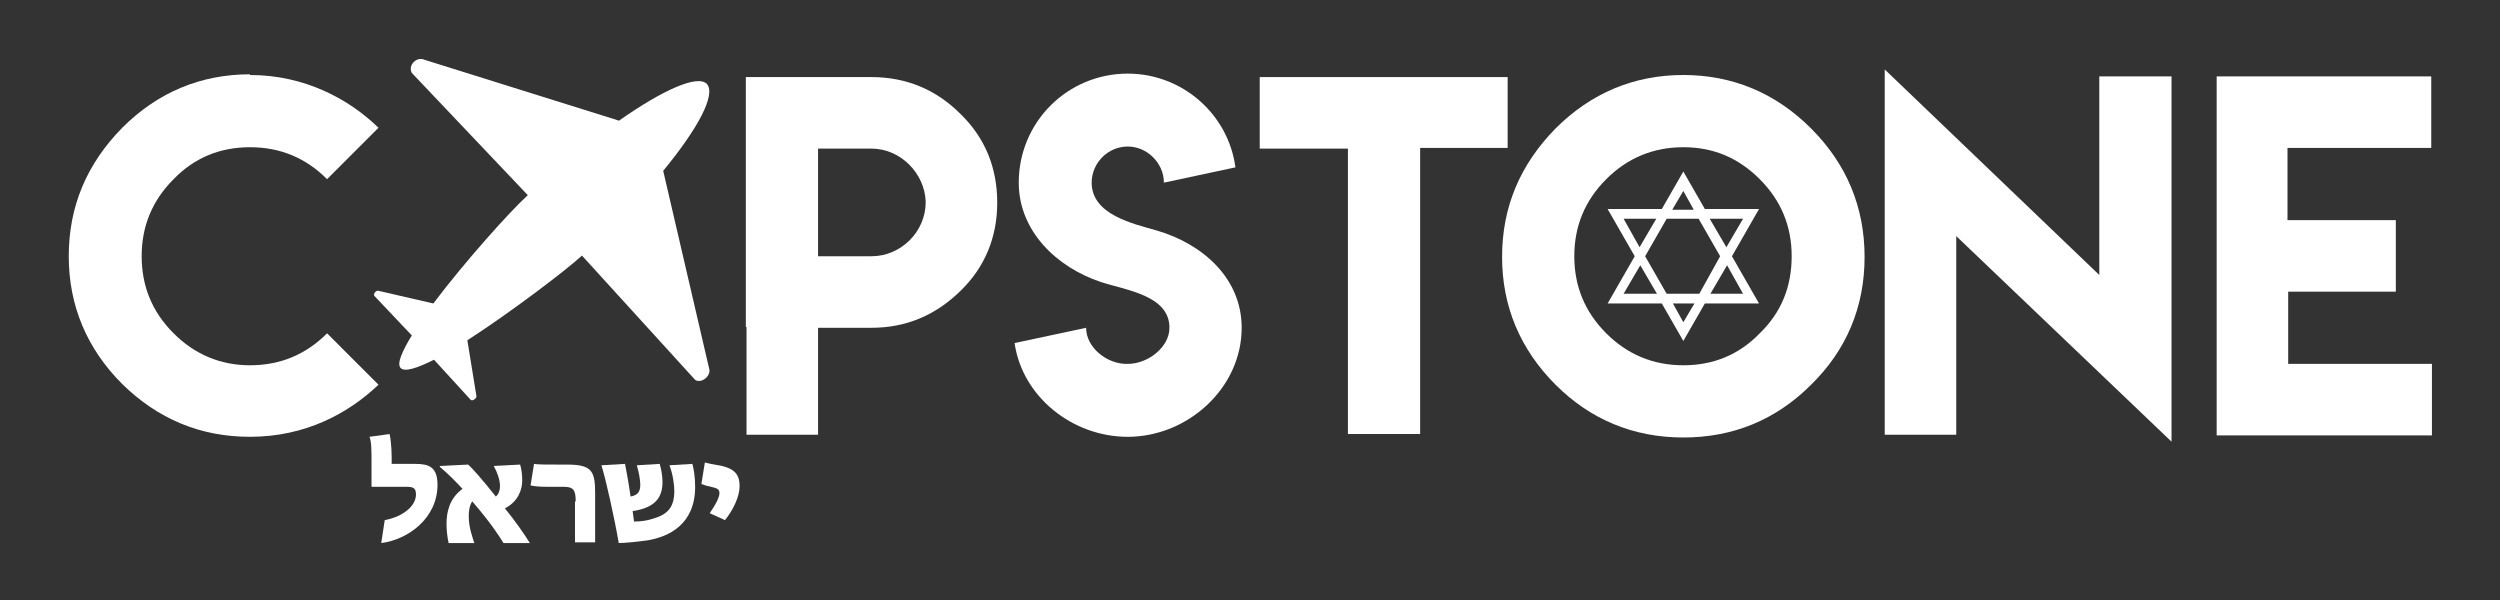 <?xml version="1.0" encoding="utf-8"?>
<!-- Generator: Adobe Illustrator 26.1.0, SVG Export Plug-In . SVG Version: 6.00 Build 0)  -->
<svg version="1.1" id="Layer_1" xmlns="http://www.w3.org/2000/svg" xmlns:xlink="http://www.w3.org/1999/xlink" x="0px" y="0px"
	 viewBox="0 0 360 86.4" style="enable-background:new 0 0 360 86.4;" xml:space="preserve">
<rect x="0" y="0" width="360" height="86.4" fill="#333333" stroke="none"/>
<style type="text/css">
	.st0{fill:#FFFFFF;}
</style>
<path class="st0" d="M36,62.9c-7.2,0-13.3-2.6-18.4-7.6c-5.1-5.1-7.7-11.3-7.7-18.4c0-7.2,2.6-13.3,7.7-18.5
	c5.1-5.1,11.3-7.7,18.4-7.7l0,0.1c7.9,0,14.3,3.5,18.5,7.6l-7.4,7.4c-3.1-3.1-6.8-4.6-11.1-4.6c-4.3,0-8,1.5-11,4.6
	c-3.1,3.1-4.6,6.8-4.6,11.1c0,4.3,1.5,8,4.6,11.1c3,3,6.7,4.6,11,4.6c4.3,0,8-1.5,11.1-4.6l7.4,7.4C50.2,59.5,44,62.9,36,62.9z"/>
<path class="st0" d="M107.4,47.1v-36h18.1c5,0,9.3,1.8,12.8,5.3c3.6,3.5,5.3,7.8,5.3,12.8c0,5-1.8,9.3-5.3,12.7
	c-3.6,3.5-7.8,5.3-12.8,5.3h-7.7v15.4h-10.3V47.1z M125.5,21.4h-7.7v15.5l7.7,0c4.2,0,7.8-3.5,7.8-7.8
	C133.2,25,129.7,21.4,125.5,21.4z"/>
<path class="st0" d="M162.4,52.4c2.9,0,6-2.4,6-5.2c0-4.7-6.3-5.4-9.9-6.6c-6.3-2.1-11.8-7.3-11.8-14.3c0-8.7,7-15.7,15.7-15.7
	c7.9,0,14.5,5.9,15.5,13.5l-10.3,2.2c0-2.8-2.4-5.2-5.2-5.2c-2.9,0-5.2,2.4-5.2,5.2c0,4.6,5.9,5.9,9.4,6.9c6.5,1.9,12.2,6.8,12.2,14
	c0,8.7-7.8,15.7-16.4,15.7c-8,0-15.2-5.8-16.3-13.5l10.3-2.2C156.4,50.1,159.5,52.5,162.4,52.4L162.4,52.4z"/>
<path class="st0" d="M217.1,11.1v10.2h-12.6v41.2h-10.4V21.4h-12.7V11.1H217.1z"/>
<path class="st0" d="M260.8,18.5c5.1,5.1,7.7,11.3,7.7,18.5c0,7.2-2.6,13.4-7.7,18.4c-5.1,5.1-11.3,7.6-18.4,7.6
	c-7.2,0-13.4-2.6-18.4-7.6c-5.1-5.1-7.7-11.3-7.7-18.4c0-7.2,2.6-13.3,7.7-18.5c5.1-5.1,11.3-7.7,18.4-7.7
	C249.5,10.8,255.7,13.4,260.8,18.5z M231.3,25.8c-3.1,3.1-4.6,6.8-4.6,11.1c0,4.3,1.5,8,4.6,11.1c3,3,6.7,4.6,11.1,4.6
	c4.3,0,8-1.5,11-4.6c3.1-3,4.6-6.7,4.6-11.1c0-4.3-1.5-8-4.6-11.1c-3.1-3.1-6.7-4.6-11-4.6C238,21.2,234.3,22.8,231.3,25.8z"/>
<path class="st0" d="M302.3,39.6V11h10.4v52.6l-31-29.6v28.6h-10.3V10L302.3,39.6z"/>
<path class="st0" d="M350.1,11v10.3h-20.7v10.4H345V42h-15.5v10.4h20.7v10.3h-31V11H350.1z"/>
<g>
	<path class="st0" d="M55.4,74.9c2.6-0.5,4.5-2,4.5-3.7c0-0.9-0.4-1.1-1.3-1.1h-5.1v-3.7c0-1.3,0-2.9-0.3-3.5l2.9-0.4
		c0.1,0.3,0.3,1.9,0.3,3.3v1h3.4c1.9,0,3.2,0.4,3.2,3c0,4.8-4.2,7.9-8.1,8.4L55.4,74.9z"/>
	<path class="st0" d="M64.3,75.4c0-1.8,0.5-3.7,2.3-5c-0.9-1-2.2-2.3-3.3-3.2l0.1-0.1l4-0.2c0.7,0.6,2,2.1,4,4.6
		c0.4-0.3,0.6-0.9,0.6-1.5c0-0.9-0.4-2-0.9-2.9l3.8-0.2c0.2,0.7,0.3,1.4,0.3,2.3c0,1.2-0.5,3-2.5,4c1.4,1.7,2.8,3.7,3.6,5h-3.8
		c-0.6-1-1.9-3-4.5-6c-0.4,0.6-0.5,1.4-0.5,2.1c0,1.7,0.5,2.9,0.8,3.9h-3.7C64.4,77.3,64.3,76.3,64.3,75.4"/>
	<path class="st0" d="M82.9,72.2c0-1.6-0.3-2.1-1.7-2.1h-2.4c-1.2,0-2-0.1-2.4-0.2l0.5-3.1c0.5,0.1,1.7,0.1,3.7,0.1h1.1
		c3.6,0,4,1,4,4.2v7h-2.9V72.2z"/>
	<path class="st0" d="M86.6,67l3.4-0.2c0.1,0.5,0.5,2.5,0.8,4.7c1.2-0.2,1.4-0.9,1.4-1.7c0-0.7-0.2-1.8-0.5-2.8l3.3-0.2
		c0.2,0.7,0.4,1.7,0.4,2.6c0,2.2-1,3.7-4.3,4.2c0,0.1,0.2,1.4,0.2,1.5c0.9,0,1.8-0.1,2.7-0.4c2.1-0.6,3.1-1.6,3.1-4
		c0-0.9-0.2-2.4-0.7-3.7l3.3-0.2c0.2,0.7,0.4,1.9,0.4,3.3c0,5.5-3.9,7.2-6.8,7.7c-1.4,0.2-3.3,0.4-4.2,0.4
		C88.5,74.7,87.2,68.8,86.6,67"/>
	<path class="st0" d="M102.2,73.9c0.9-1.3,1.4-2.3,1.4-2.9c0-0.6-0.4-0.7-1.2-0.9c-0.5-0.1-0.9-0.2-1.4-0.4l0.5-3.1
		c0.4,0.1,0.8,0.2,1.4,0.3c2.8,0.4,3.6,1.3,3.6,3.1c0,1.5-0.9,3.4-2.1,4.9L102.2,73.9z"/>
</g>
<path class="st0" d="M102.1,53l-6.6-28.4c5.1-6.2,7.6-11,6.3-12.5c-1.3-1.4-6.3,0.8-12.7,5.3c-0.1-0.1-0.1-0.1-0.2-0.1L61.1,8.6
	c-1.1-0.5-2.4,0.8-1.8,1.9L76,28.1c-0.1,0.1-0.1,0.1-0.2,0.2c-2.4,2.2-8.8,9.3-13.4,15.4l-7.8-1.8c-0.4-0.2-0.9,0.4-0.7,0.7l5.4,5.7
	c-1.4,2.3-2.2,4.1-1.6,4.7c0.6,0.6,2.4,0,4.8-1.2l5.3,5.8c0.3,0.2,0.9-0.3,0.8-0.6l-1.3-8c6.5-4.2,14.2-10.1,16.4-12.1
	c0,0,0.1-0.1,0.1-0.1l16.3,17.9C101,55.3,102.5,54.1,102.1,53z"/>
<path class="st0" d="M253.3,30.1h-7.8l-3.1-5.4l-3.1,5.4h-7.8l3.9,6.8l-3.9,6.8h7.8l3.1,5.4l3.1-5.4h7.8l-3.9-6.8L253.3,30.1z
	 M251,31.5l-2.4,4.1l-2.4-4.1H251z M242.4,27.5l1.5,2.7h-3.1L242.4,27.5z M233.8,31.5h4.7l-2.4,4.1L233.8,31.5z M233.8,42.3l2.4-4.1
	l2.4,4.1H233.8z M242.4,46.4l-1.5-2.7h3.1L242.4,46.4z M244.7,42.3H240l-3.1-5.4l3.1-5.4h4.6l3.1,5.4L244.7,42.3z M251,42.3h-4.7
	l2.4-4.1L251,42.3z"/>
</svg>
